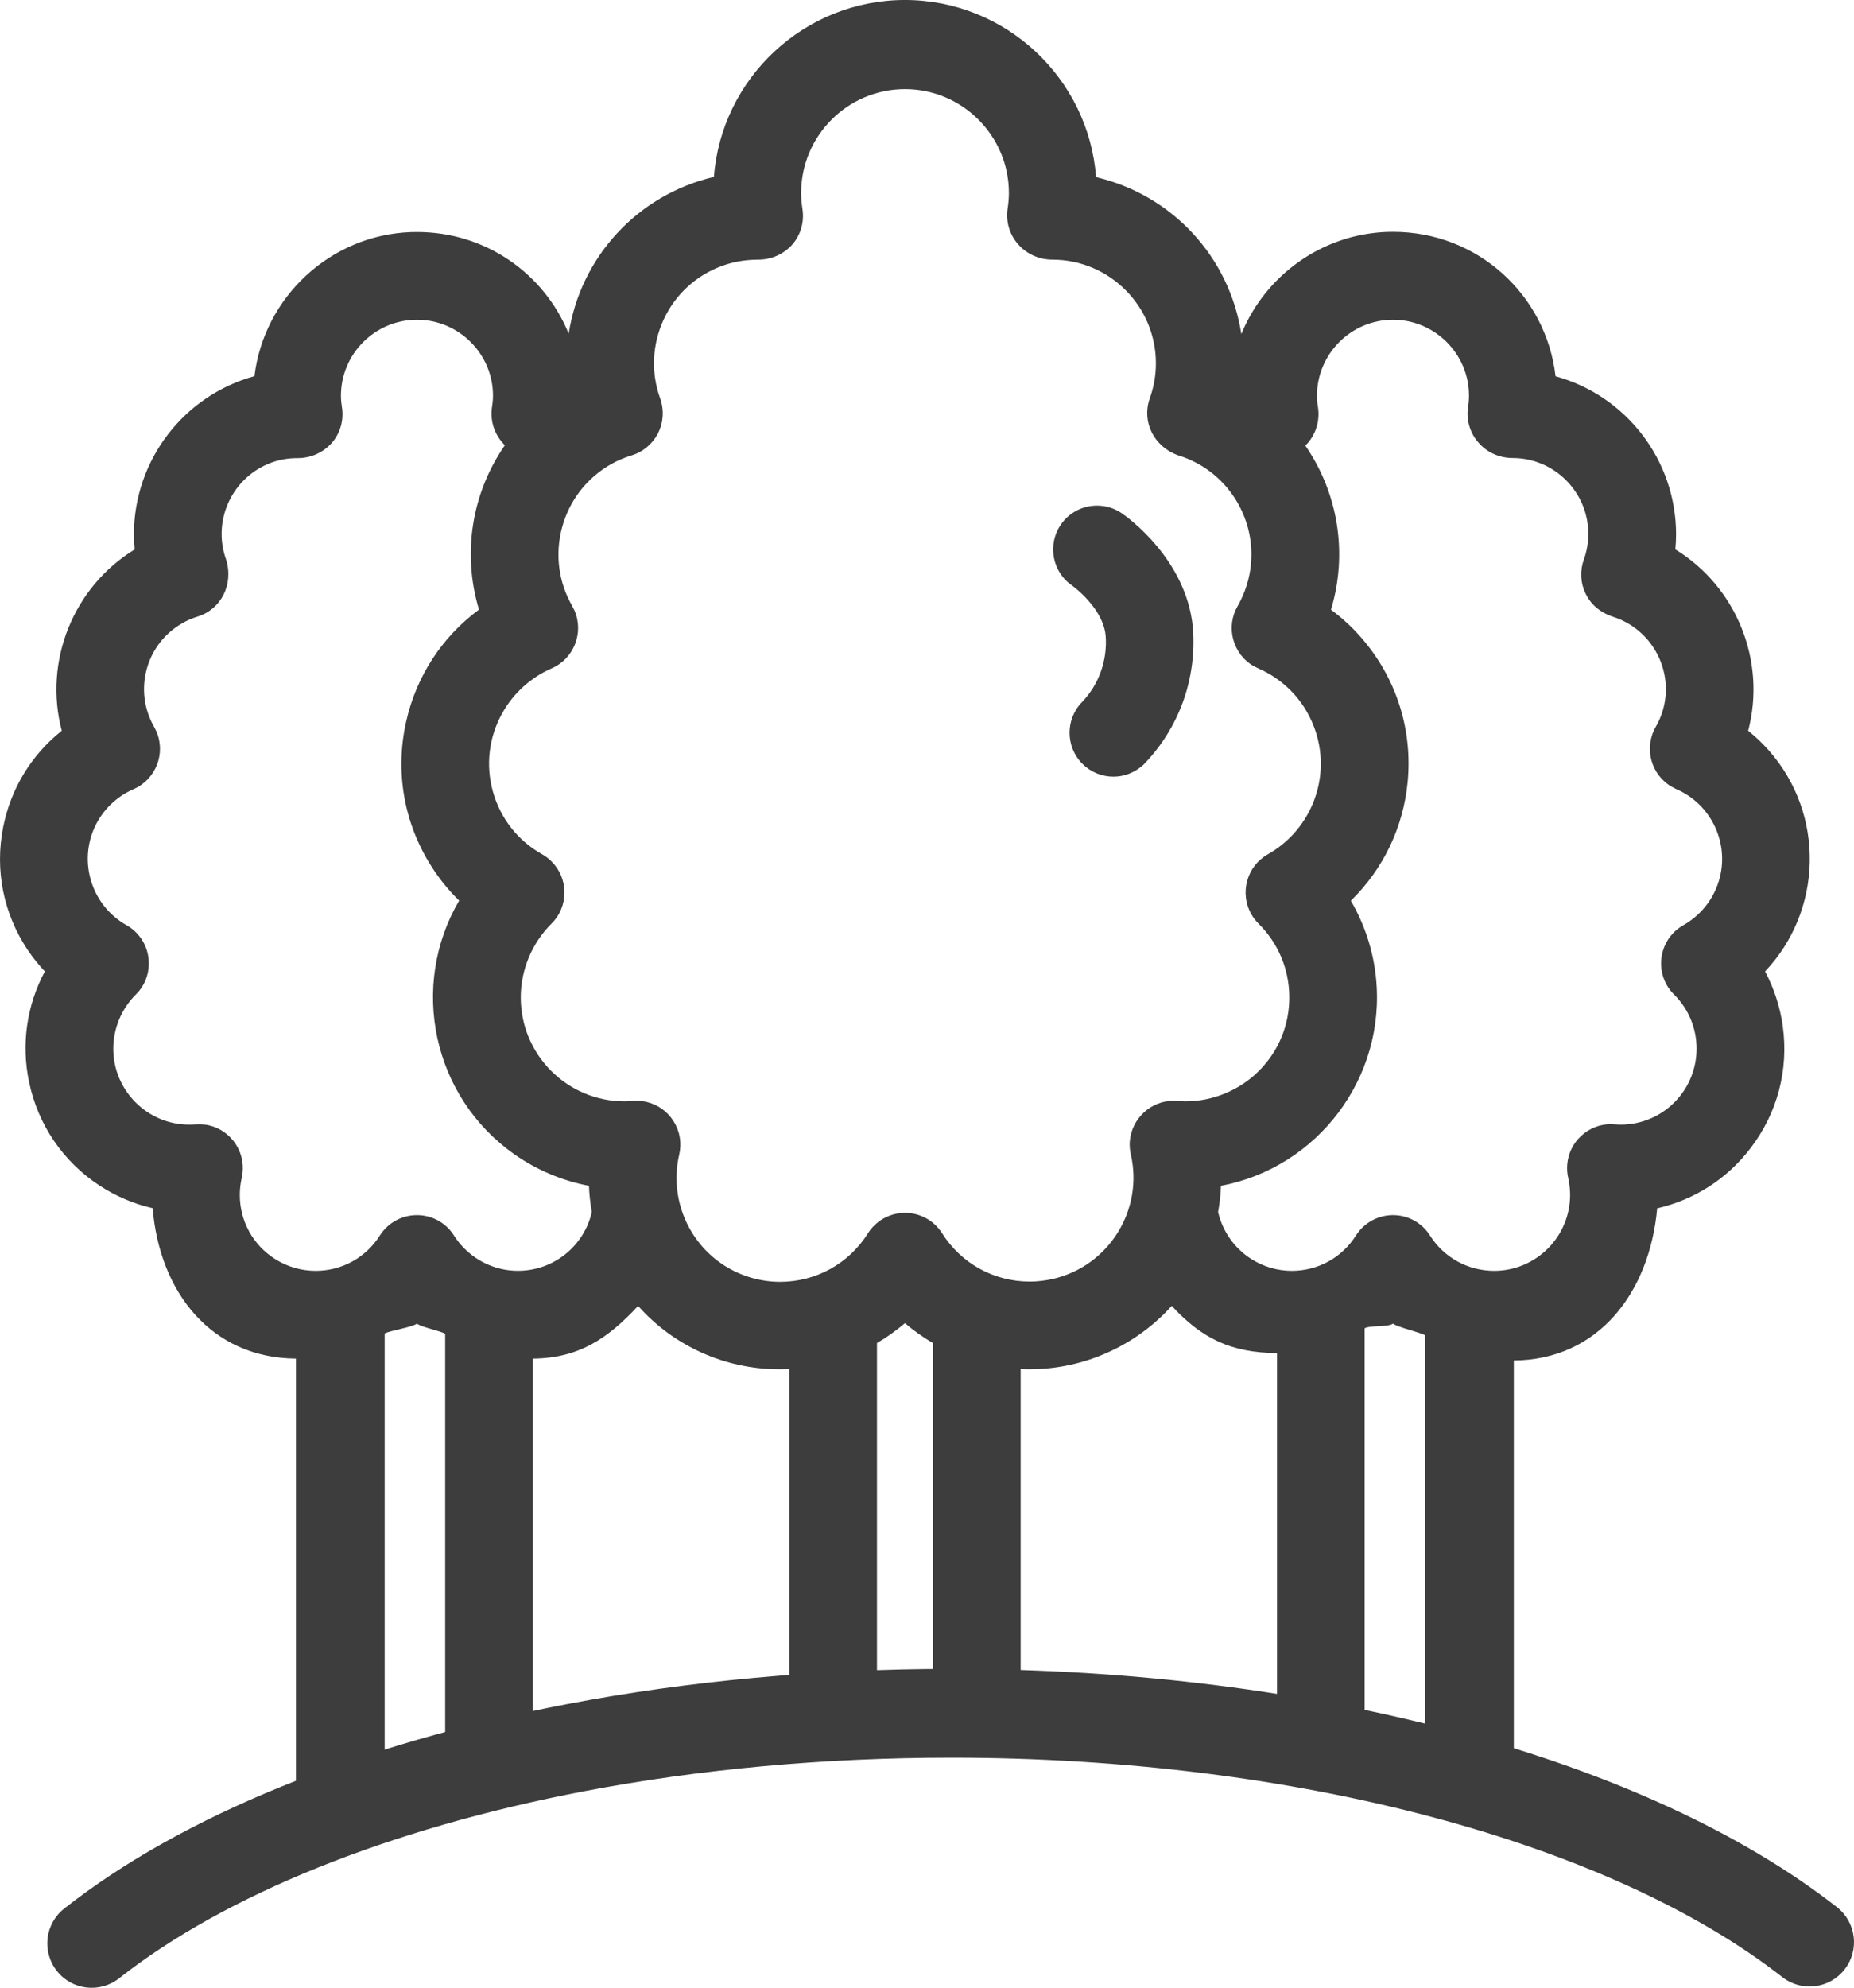 <svg height="44.784" viewBox="0 0 41.796 44.784" width="41.796" xmlns="http://www.w3.org/2000/svg"><g fill="#3d3d3d" transform="translate(0 -.999)"><path d="m10.233 28.833c-.182-.288-.494-.458-.834-.458-.188 0-.372.053-.531.154-.121.078-.223.179-.304.304-.315.5-.857.797-1.448.797-.323 0-.64-.092-.914-.265-.499-.316-.797-.857-.796-1.448.001-.131.015-.258.044-.382.058-.257.013-.523-.127-.746-.141-.223-.36-.379-.617-.438-.062-.014-.126-.021-.242-.021-.018 0-.149.007-.197.007-.944 0-1.713-.768-1.713-1.711 0-.456.185-.9.508-1.22.188-.184.292-.431.293-.697.002-.264-.1-.513-.286-.701-.064-.064-.137-.121-.217-.165-.823-.464-1.116-1.51-.654-2.333.182-.323.472-.585.814-.732.499-.218.73-.799.514-1.299l-.05-.101c-.228-.396-.288-.857-.17-1.298.119-.441.403-.809.8-1.038.11-.064.229-.115.353-.153.519-.161.813-.715.639-1.281-.32-.884.139-1.867 1.025-2.188.181-.066.37-.1.596-.1.289 0 .566-.124.763-.344.189-.219.272-.51.227-.799-.014-.088-.023-.175-.023-.26 0-.945.769-1.714 1.714-1.714.944 0 1.714.769 1.714 1.71 0 .089-.009.176-.025.276-.038.287.051.573.244.789.015.019.032.036.049.052-.749 1.079-.965 2.439-.584 3.703-.833.616-1.411 1.5-1.641 2.52-.254 1.125-.054 2.281.562 3.255.18.285.392.548.632.781-1.124 1.919-.604 4.419 1.248 5.718.502.352 1.076.594 1.678.708.008.198.03.394.065.59-.176.771-.864 1.324-1.662 1.324-.103 0-.209-.008-.314-.028-.466-.087-.878-.367-1.133-.768m15.236-2.118c-.007.101.002.201.024.293.289 1.257-.498 2.514-1.755 2.804-.172.039-.349.06-.525.06-.806 0-1.544-.407-1.976-1.09-.183-.286-.494-.458-.835-.458-.188 0-.371.054-.531.155-.123.08-.228.185-.304.306-.431.684-1.171 1.093-1.98 1.093-.44 0-.869-.125-1.243-.358-.843-.531-1.257-1.541-1.031-2.513.059-.257.014-.521-.127-.746-.141-.223-.359-.379-.618-.438-.072-.016-.147-.024-.221-.024l-.077.003c-.062.005-.125.01-.19.01-1.29 0-2.34-1.048-2.34-2.34-.001-.62.252-1.226.694-1.665.188-.185.29-.434.291-.699 0-.264-.103-.513-.29-.699-.066-.066-.139-.123-.216-.165-.545-.306-.937-.806-1.106-1.407-.169-.603-.093-1.233.214-1.778.249-.444.642-.799 1.11-1.002.5-.217.731-.8.514-1.303l-.049-.098c-.312-.541-.394-1.171-.231-1.772.162-.604.549-1.106 1.09-1.419.152-.087.314-.156.483-.208.256-.078.472-.262.593-.503.12-.238.137-.521.046-.777-.212-.586-.182-1.22.082-1.786.265-.565.734-.993 1.321-1.204.25-.091.51-.137.814-.138.29 0 .568-.123.765-.344.188-.22.27-.51.225-.798-.018-.118-.03-.24-.03-.357 0-1.292 1.051-2.343 2.342-2.343s2.342 1.051 2.342 2.34c0 .121-.012.242-.032.374-.037.288.054.576.246.788.192.216.469.34.766.34 1.284 0 2.331 1.045 2.334 2.33.001.271-.046.54-.139.799-.183.514.085 1.081.64 1.279.597.184 1.086.588 1.379 1.139.292.552.353 1.184.17 1.78-.052.168-.122.329-.209.481-.132.229-.166.496-.097.751s.234.469.454.595l.108.054c.573.249 1.015.704 1.246 1.286.23.581.221 1.216-.027 1.79-.202.468-.557.863-1.001 1.113-.475.268-.643.872-.372 1.351.046.08.101.151.162.212.444.439.69 1.025.693 1.65.004.627-.237 1.215-.677 1.659-.436.441-1.043.694-1.664.694-.064 0-.127-.005-.269-.013-.511 0-.944.399-.986.916m12.48-4.872c-.23.129-.396.341-.466.595-.071.254-.039.521.09.75.046.082.102.156.167.218.671.665.677 1.751.012 2.424-.325.326-.757.507-1.219.507-.046 0-.091-.004-.218-.011-.512 0-.944.4-.984.908-.009.103-.001.204.021.3.028.126.044.257.044.383.001.944-.767 1.712-1.71 1.713-.592 0-1.134-.297-1.45-.797-.182-.287-.494-.458-.834-.458-.189 0-.372.055-.529.154-.122.078-.228.183-.305.305-.315.499-.856.796-1.446.796-.322 0-.636-.091-.91-.264-.38-.24-.652-.623-.752-1.061.035-.196.057-.392.065-.59 2.183-.412 3.727-2.443 3.494-4.691-.063-.611-.258-1.204-.566-1.732.732-.714 1.183-1.653 1.281-2.681.108-1.149-.237-2.27-.972-3.158-.222-.27-.476-.51-.757-.718.381-1.261.166-2.619-.579-3.698.021-.02.041-.04.06-.061.188-.221.27-.511.226-.802-.016-.087-.023-.174-.023-.257 0-.945.769-1.714 1.714-1.714.944 0 1.713.769 1.713 1.71 0 .087-.007.174-.025.28-.036.284.053.571.245.785.191.216.467.34.763.34.939 0 1.704.764 1.707 1.703.001.2-.033.397-.101.587-.09.25-.077.519.036.757.112.239.311.42.603.524.902.276 1.411 1.234 1.136 2.135-.038.123-.09.243-.154.352-.272.474-.109 1.079.364 1.351l.1.051c.867.375 1.267 1.385.892 2.251-.147.342-.408.631-.733.814m1.842 1.042c1.297-1.368 1.359-3.533.088-4.975-.144-.163-.301-.313-.469-.447.412-1.567-.259-3.239-1.642-4.086.011-.113.017-.229.017-.344-.004-1.672-1.128-3.121-2.717-3.556-.216-1.849-1.769-3.255-3.663-3.255l-.129.002c-1.486.051-2.756.99-3.292 2.301-.267-1.73-1.549-3.13-3.275-3.535-.169-2.227-2.036-3.989-4.307-3.991-2.27 0-4.137 1.76-4.308 3.986-1.725.406-3.007 1.805-3.274 3.533-.549-1.353-1.87-2.292-3.418-2.292l-.137.002c-1.819.066-3.314 1.467-3.529 3.246-1.59.436-2.714 1.887-2.717 3.561 0 .114.006.229.017.343-1.384.846-2.056 2.518-1.644 4.085-.685.544-1.15 1.305-1.321 2.173-.191.968.007 1.951.556 2.77.116.17.244.331.384.479-.408.761-.535 1.635-.356 2.49.201.965.766 1.795 1.591 2.336.363.237.77.411 1.195.509.156 1.884 1.312 3.373 3.231 3.388v10.045h1.977v-.401h.023v-1-9.211c.138-.069.626-.142.727-.222.105.083.524.16.637.23v9.604h1.978v-9.045c1.026-.01 1.683-.445 2.371-1.187.803.902 1.958 1.427 3.182 1.427.075 0 .15-.001.226-.005v7.81h.4v.599h1.177v-.599h.4v-8.396c.224-.131.435-.281.631-.448.195.167.406.316.63.448v8.397h.4v.601l1.178-.003v-.599h.4v-7.81c.067.004.133.005.201.005 1.228-.001 2.392-.527 3.205-1.428.687.743 1.343 1.053 2.373 1.064v9.044h1.976v-9.604c.114-.07.534-.022.639-.105.101.08.591.191.726.262v9.172h.019v.441h1.979v-9.044c1.909-.015 3.061-1.532 3.232-3.428.842-.193 1.583-.667 2.111-1.364.598-.784.854-1.754.721-2.732-.059-.432-.195-.855-.4-1.241"/><path d="m25.282 12.558c-.164-.11-.354-.168-.552-.168-.328 0-.635.162-.818.433-.306.451-.188 1.068.26 1.37.006.005.689.494.753 1.12.045.553-.148 1.1-.525 1.496-.385.387-.384 1.014.002 1.399.187.186.436.289.699.289.242 0 .475-.088.676-.268.806-.824 1.212-1.954 1.113-3.108-.154-1.521-1.456-2.459-1.608-2.563"/><path d="m21.45 38.599c8.211 0 15.703 2.038 19.961 5.367.436.34.513.968.173 1.403-.34.436-.969.513-1.404.173-3.865-3.021-10.93-4.943-18.73-4.943-2.878 0-5.678.259-8.282.756-4.405.842-8.099 2.338-10.483 4.214-.434.342-1.062.267-1.404-.167s-.267-1.062.167-1.404c2.662-2.096 6.648-3.71 11.345-4.608 2.729-.52 5.655-.791 8.657-.791z"/></g></svg>